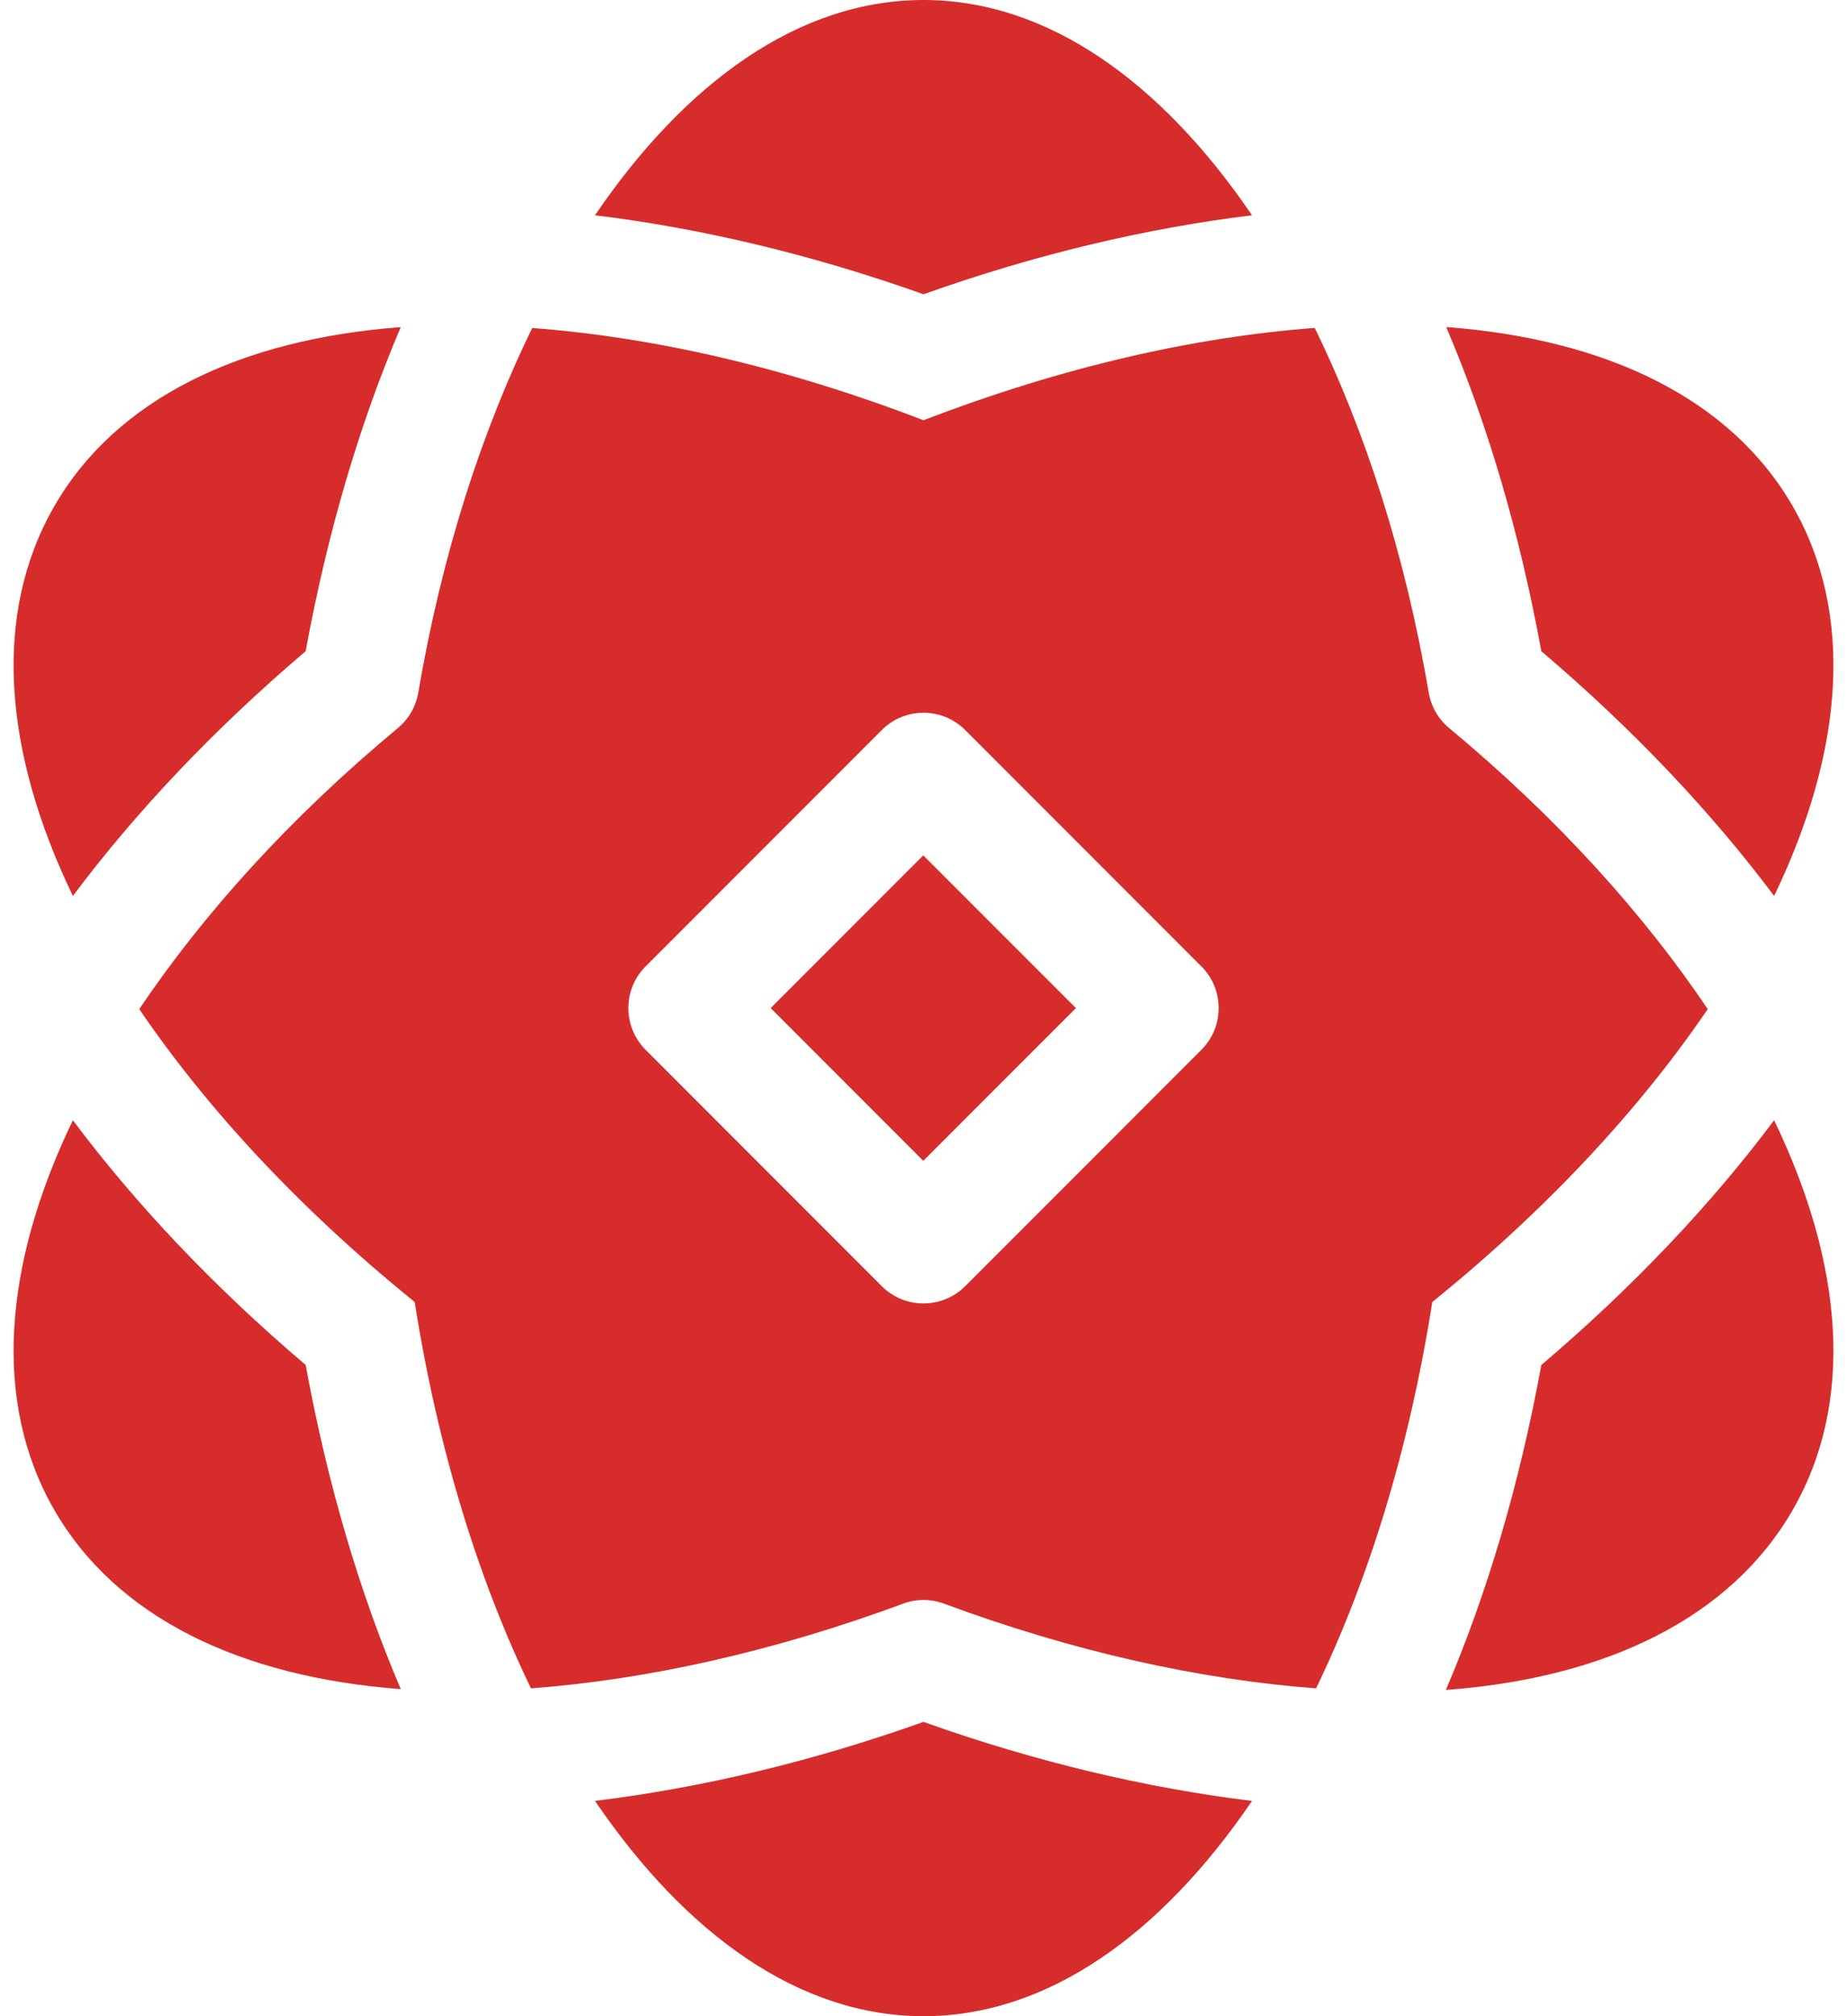 <svg width="44" height="48" viewBox="0 0 44 48" fill="none" xmlns="http://www.w3.org/2000/svg">
<path d="M42.264 21.33C43.93 17.875 44.18 14.604 42.704 12.047C41.228 9.491 38.273 8.072 34.452 7.786C35.424 10.062 36.196 12.649 36.718 15.504C38.931 17.384 40.778 19.348 42.264 21.33Z" fill="#D62D2C"/>
<path d="M18.359 24L21.995 20.364L25.631 24L21.995 27.636L18.359 24Z" fill="#D62D2C"/>
<path d="M40.683 24.024C39.158 21.764 37.114 19.485 34.523 17.334C34.265 17.12 34.092 16.819 34.035 16.488C33.469 13.168 32.517 10.259 31.321 7.807C28.48 8.02 25.329 8.724 22 10.005C18.672 8.725 15.52 8.021 12.678 7.809C11.483 10.26 10.531 13.169 9.965 16.488C9.908 16.819 9.735 17.12 9.477 17.334C6.886 19.485 4.842 21.764 3.317 24.024C4.922 26.378 7.107 28.755 9.879 30.997C10.436 34.532 11.406 37.623 12.649 40.195C15.407 39.989 18.426 39.322 21.513 38.179C21.821 38.063 22.173 38.061 22.489 38.179C25.573 39.322 28.591 39.989 31.352 40.195C32.595 37.623 33.564 34.532 34.121 30.997C36.894 28.755 39.078 26.378 40.683 24.024ZM28.619 24.994L22.994 30.619C22.72 30.894 22.36 31.031 22 31.031C21.64 31.031 21.28 30.894 21.006 30.619L15.381 24.994C14.832 24.445 14.832 23.555 15.381 23.006L21.006 17.381C21.555 16.831 22.445 16.831 22.994 17.381L28.619 23.006C29.169 23.555 29.169 24.445 28.619 24.994Z" fill="#D62D2C"/>
<path d="M29.826 5.125C27.666 1.95 24.956 0 22 0C19.044 0 16.334 1.95 14.174 5.125C16.674 5.43 19.318 6.05 22 7.006C24.682 6.05 27.326 5.43 29.826 5.125Z" fill="#D62D2C"/>
<path d="M1.736 26.67C0.07 30.125 -0.18 33.396 1.296 35.953C2.772 38.507 5.726 39.927 9.547 40.213C8.576 37.937 7.804 35.351 7.282 32.496C5.069 30.616 3.222 28.652 1.736 26.67Z" fill="#D62D2C"/>
<path d="M36.718 32.497C36.194 35.359 35.419 37.952 34.444 40.233C38.274 39.95 41.226 38.513 42.704 35.953C44.18 33.396 43.93 30.125 42.264 26.67C40.778 28.652 38.931 30.616 36.718 32.497Z" fill="#D62D2C"/>
<path d="M7.282 15.503C7.804 12.65 8.576 10.064 9.547 7.788C5.727 8.074 2.772 9.493 1.296 12.047C-0.18 14.604 0.07 17.875 1.736 21.33C3.222 19.348 5.069 17.384 7.282 15.503Z" fill="#D62D2C"/>
<path d="M14.174 42.874C16.334 46.05 19.044 48 22 48C24.956 48 27.666 46.05 29.826 42.875C27.326 42.57 24.682 41.95 22 40.993C19.317 41.95 16.673 42.569 14.174 42.874Z" fill="#D62D2C"/>
</svg>
